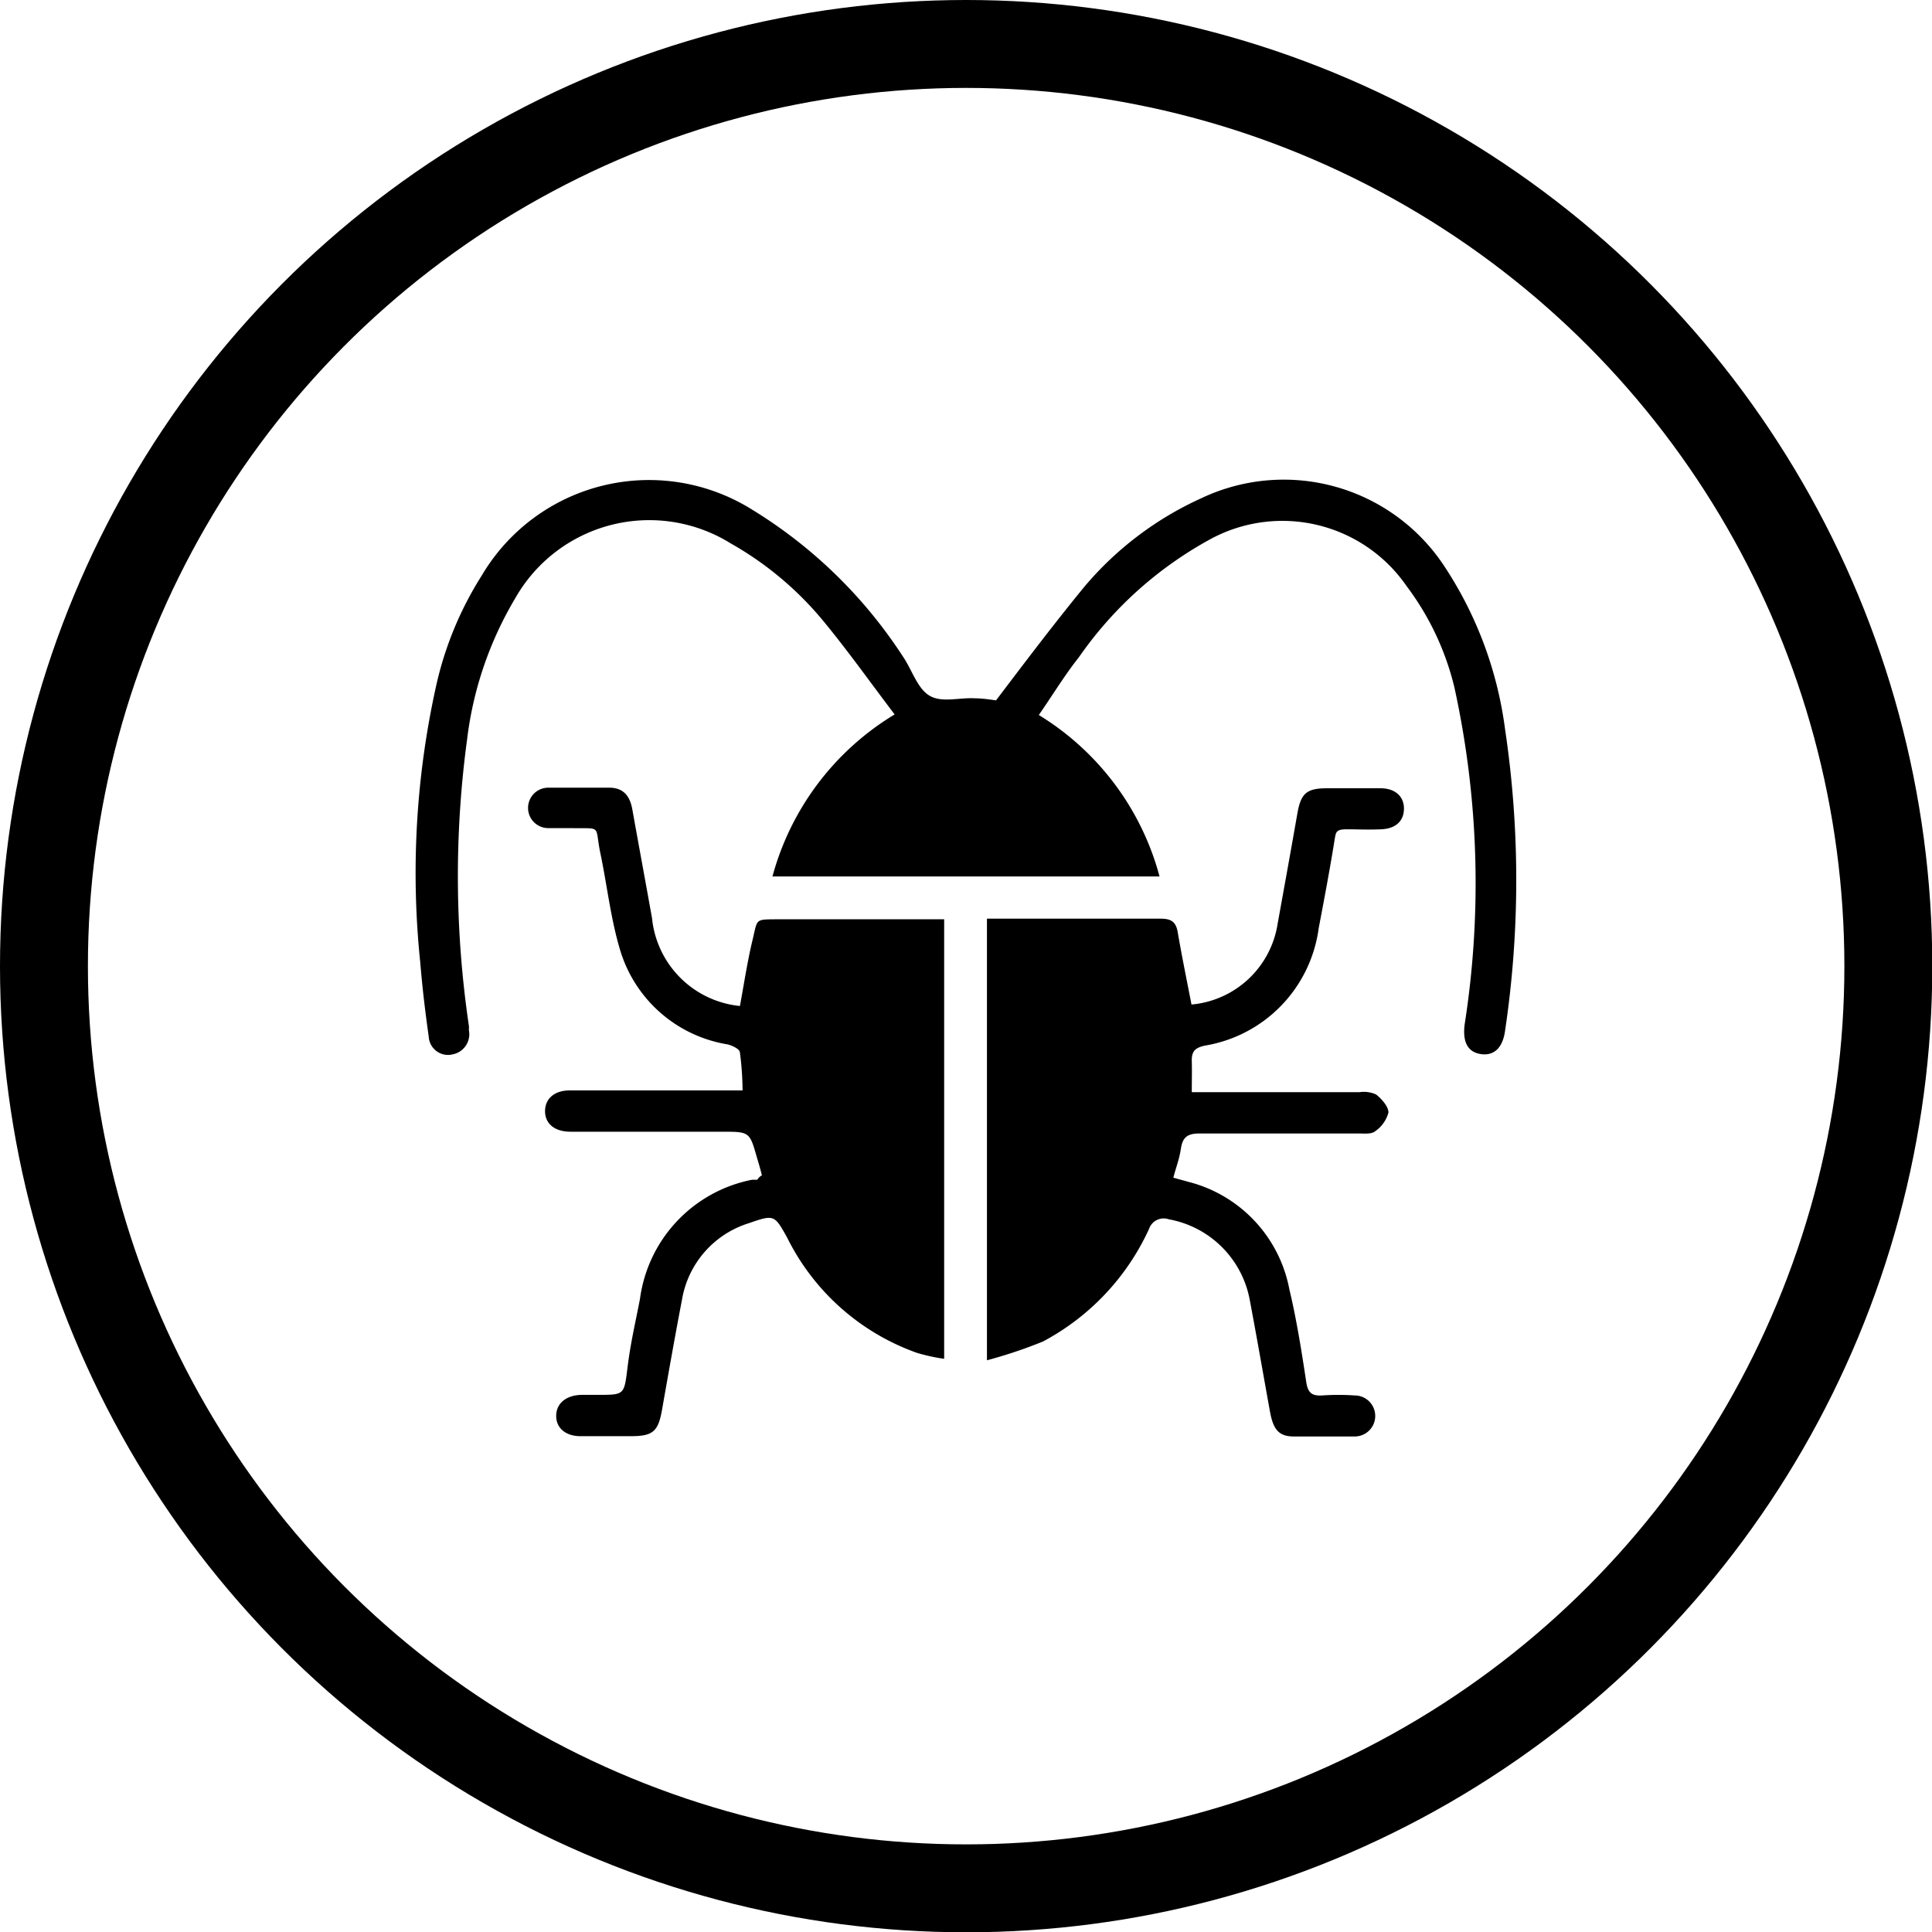 <?xml version="1.0" encoding="UTF-8"?> <svg xmlns="http://www.w3.org/2000/svg" id="Слой_1" data-name="Слой 1" viewBox="0 0 65.93 65.93"> <defs> <style>.cls-1{fill:none;stroke:#000;stroke-miterlimit:10;stroke-width:3px;}</style> </defs> <g id="UmdPej"> <path d="M35.45,24.4a9.26,9.26,0,0,1,4.12,5.51H26.36a9.29,9.29,0,0,1,4.17-5.53c-.8-1.05-1.55-2.11-2.37-3.11a11.32,11.32,0,0,0-3.23-2.73,5.26,5.26,0,0,0-7.35,1.88,12.29,12.29,0,0,0-1.64,4.81A34.85,34.85,0,0,0,16,35a.77.77,0,0,1,0,.15.7.7,0,0,1-.55.83.66.66,0,0,1-.82-.61c-.12-.84-.22-1.69-.29-2.54a29.46,29.46,0,0,1,.54-9.41,11.81,11.81,0,0,1,1.56-3.78,6.63,6.63,0,0,1,9.24-2.24,16.24,16.24,0,0,1,5.13,5c.31.45.49,1.09.91,1.34s1,.06,1.54.09c.29,0,.57.05.73.07,1-1.32,2-2.64,3-3.86A11.32,11.32,0,0,1,41,17a6.56,6.56,0,0,1,8.26,2.28,13.17,13.17,0,0,1,2.1,5.6,34.86,34.86,0,0,1,0,10.3c-.08.58-.38.86-.83.79s-.62-.42-.55-1a31.21,31.21,0,0,0-.35-11.52A9.4,9.4,0,0,0,48,20a5.15,5.15,0,0,0-6.66-1.62,13.08,13.08,0,0,0-4.53,4.06C36.36,23,35.92,23.72,35.45,24.4Z"></path> <path d="M33.68,46.42V31.35l.46,0c1.82,0,3.64,0,5.47,0,.36,0,.52.11.58.46.14.82.31,1.64.47,2.47a3.27,3.27,0,0,0,2.94-2.76c.23-1.27.46-2.54.68-3.8.12-.65.32-.82,1-.82h1.83c.51,0,.81.29.8.71s-.29.67-.78.69-.77,0-1.16,0-.38.09-.43.38c-.16,1-.35,2-.54,3a4.69,4.69,0,0,1-3.87,4c-.34.07-.47.19-.46.53s0,.66,0,1.06h5.73a1,1,0,0,1,.56.08c.19.15.43.42.42.62a1.14,1.14,0,0,1-.46.64c-.13.1-.37.07-.57.07-1.8,0-3.61,0-5.41,0-.41,0-.58.12-.64.51s-.17.65-.26,1l.55.15A4.68,4.68,0,0,1,44,44c.24,1,.42,2.12.58,3.19.06.35.2.45.54.43a8.22,8.22,0,0,1,1.11,0,.7.7,0,1,1,0,1.4c-.69,0-1.39,0-2.08,0-.51,0-.7-.24-.81-.84-.23-1.27-.45-2.54-.69-3.81a3.43,3.43,0,0,0-2.76-2.76.53.53,0,0,0-.68.33,8.22,8.22,0,0,1-3.62,3.84A16.11,16.11,0,0,1,33.68,46.42Z"></path> <path d="M26,40.11c-.05-.21-.11-.41-.17-.61-.25-.88-.25-.88-1.2-.88H19.47c-.55,0-.87-.28-.87-.7s.31-.71.85-.71h5.89a10.18,10.18,0,0,0-.09-1.29c0-.12-.26-.24-.42-.28a4.6,4.6,0,0,1-3.65-3.16c-.34-1.1-.46-2.27-.7-3.4-.19-.94.08-.8-1-.82-.26,0-.51,0-.77,0a.69.69,0,1,1,0-1.38c.69,0,1.39,0,2.08,0,.49,0,.71.29.79.75.22,1.23.45,2.47.67,3.7a3.35,3.35,0,0,0,3,3c.14-.75.25-1.5.43-2.25s.07-.7.89-.71c1.87,0,3.74,0,5.65,0v15a6.51,6.51,0,0,1-.92-.2,7.89,7.89,0,0,1-4.44-3.94c-.43-.77-.44-.79-1.3-.49a3.31,3.31,0,0,0-2.29,2.63c-.24,1.25-.46,2.5-.68,3.75-.13.73-.31.89-1.06.89H19.81c-.51,0-.83-.28-.83-.69s.31-.7.85-.72h.58c.89,0,.89,0,1-.9s.28-1.59.43-2.38a4.79,4.79,0,0,1,3.82-4.06l.18,0S25.91,40.15,26,40.11Z"></path> </g> <circle class="cls-1" cx="32.97" cy="32.97" r="31.47"></circle> </svg> 